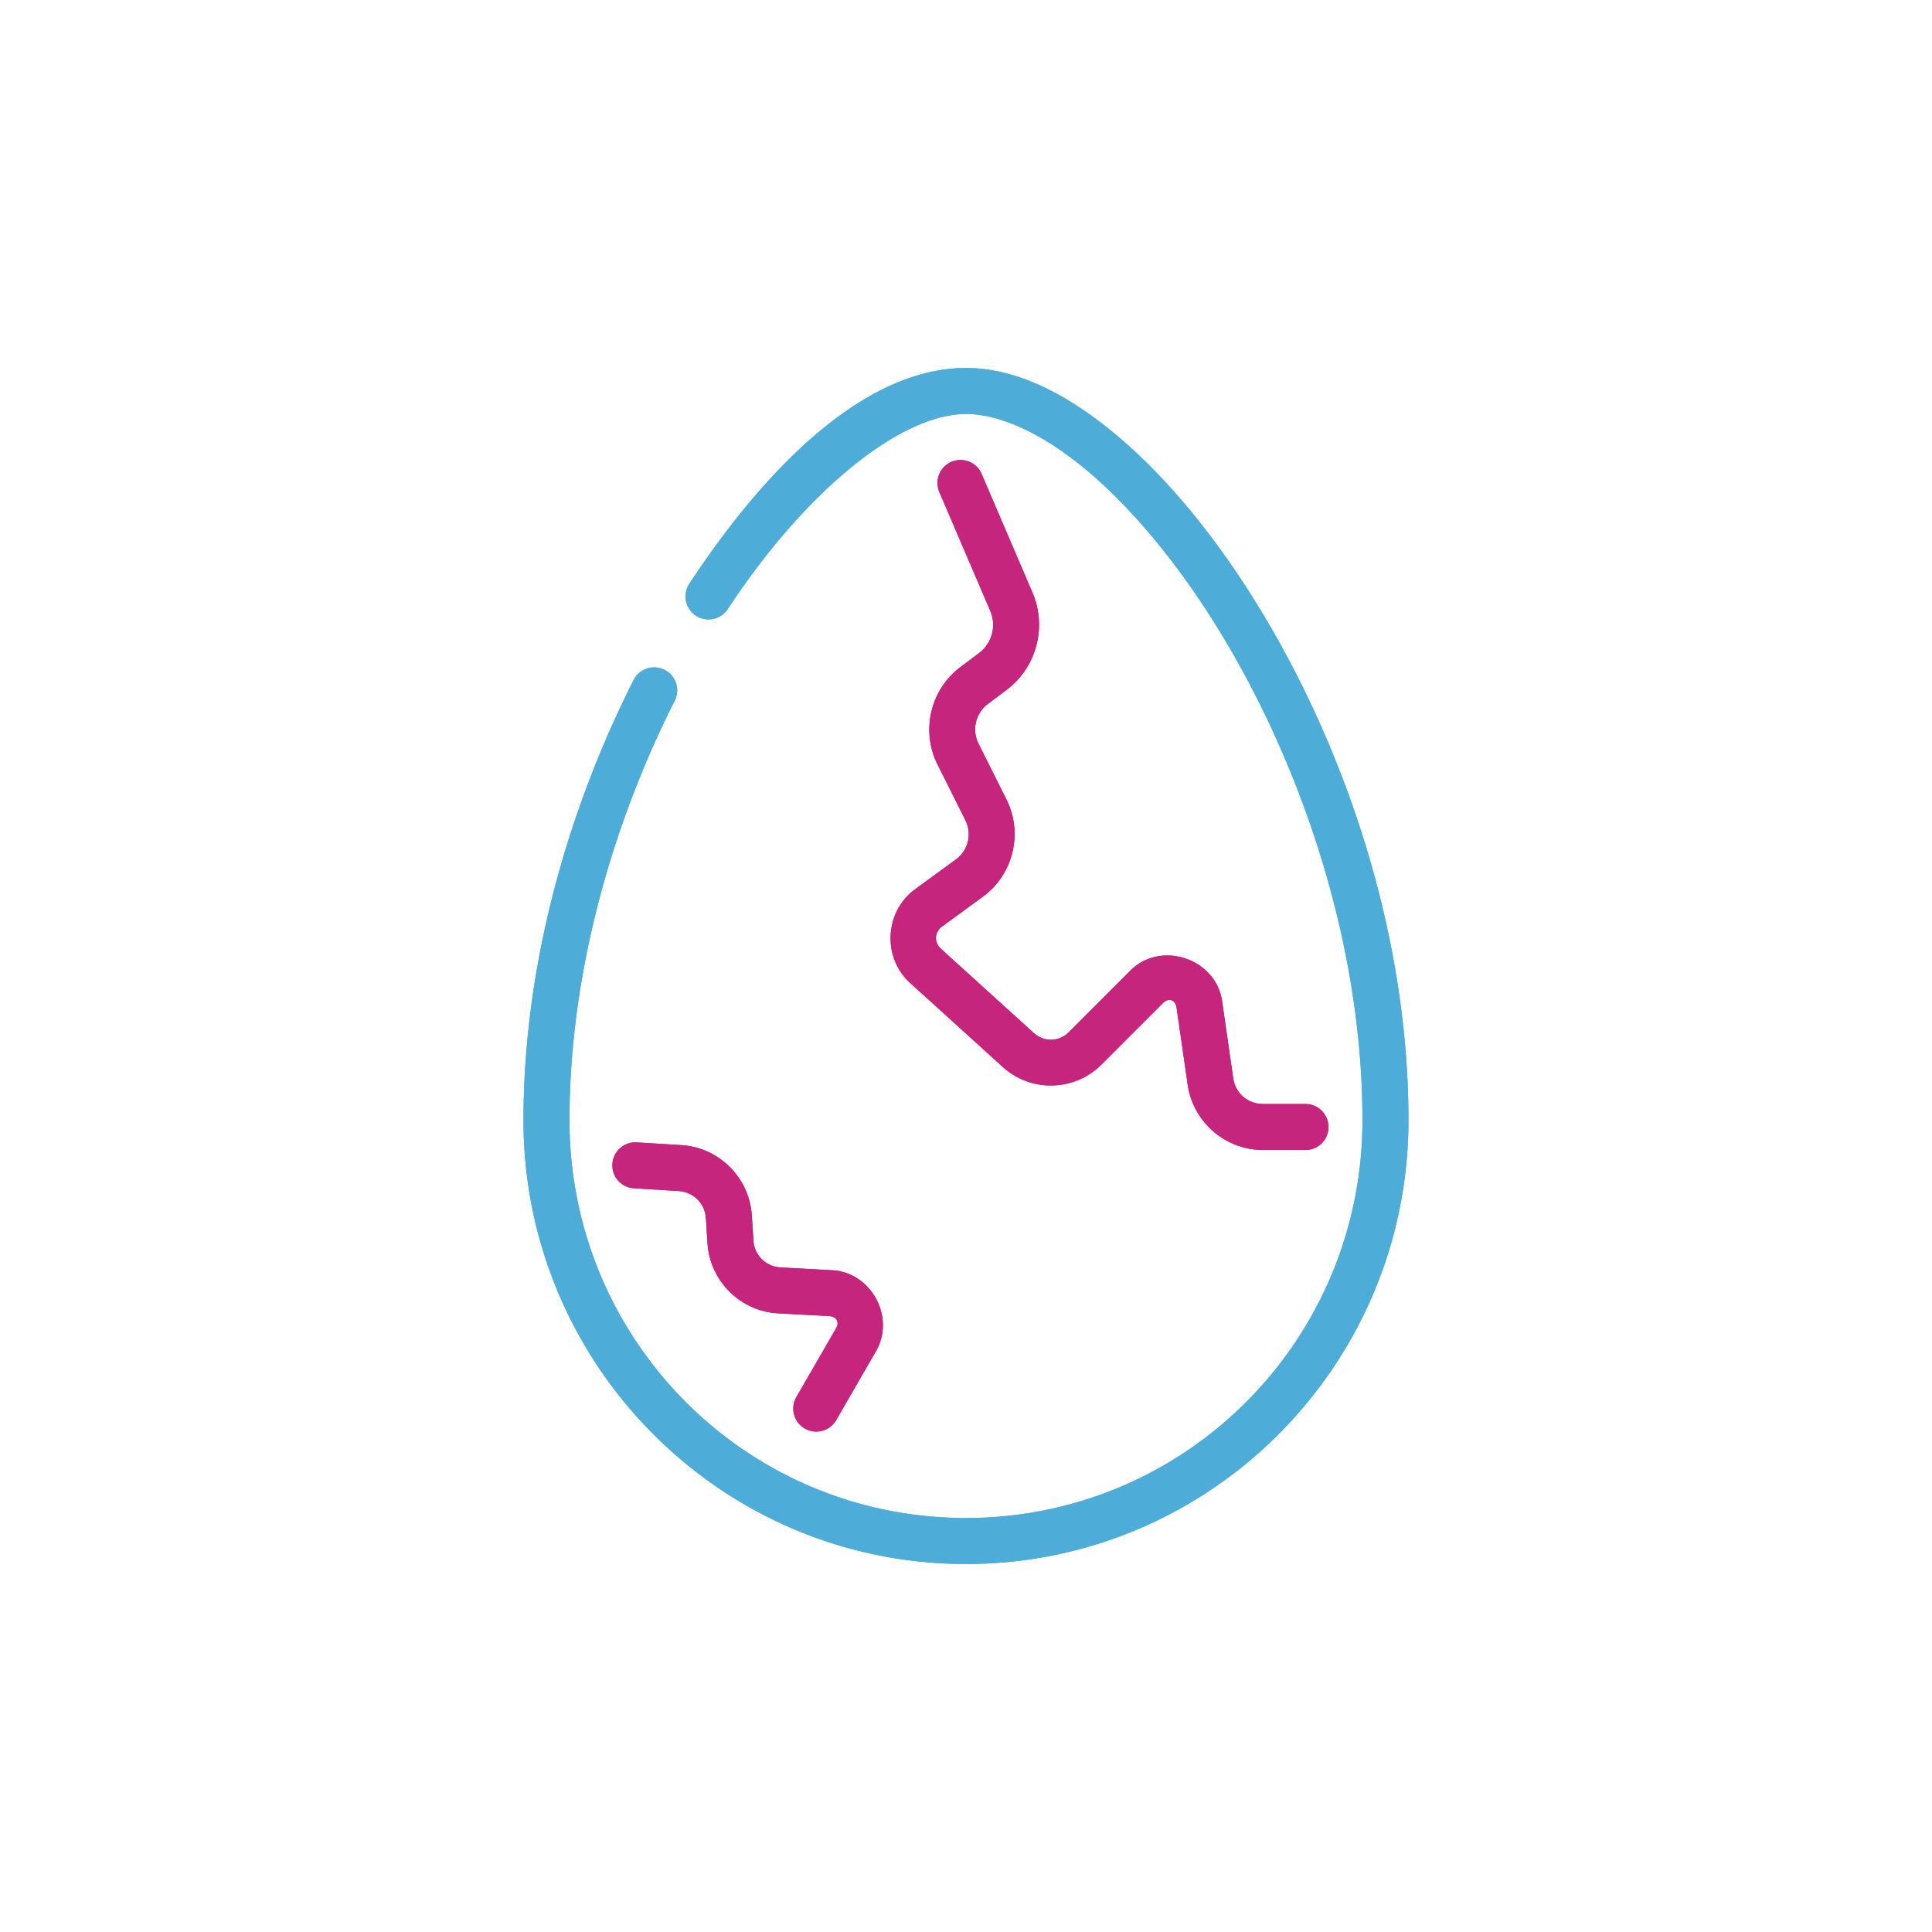 <?xml version="1.0" encoding="UTF-8" standalone="no"?>
<svg
   id="logo_egg_glow_off"
   width="1050"
   height="1050"
   viewBox="-284.5 -200 1050 1050"
   version="1.1"
   xml:space="preserve"
   xmlns="http://www.w3.org/2000/svg"
   xmlns:svg="http://www.w3.org/2000/svg">
  <defs>
    <filter x="-25%" y="-150%" width="150%" height="400%" color-interpolation-filters="sRGB" id="textBlur520Primary">
      <feGaussianBlur in="SourceGraphic" stdDeviation="16.25"/>
      <feOffset dx="0" dy="0" result="offsetblur"/>
      <feFlood flood-color="#3f012d" flood-opacity="1"/>
      <feComposite in2="offsetblur" operator="in"/>
      <feMerge result="drop_shadow_0">
        <feMergeNode/>
        <feMergeNode in="SourceGraphic"/>
      </feMerge>
    </filter>

    <filter x="-25%" y="-150%" width="150%" height="400%" color-interpolation-filters="sRGB" id="textInset520Primary">
      <feFlood flood-color="#c6257d" result="flood-white" />
      <feFlood flood-color="#3f012d" result="flood-glow-color" />

      <feComposite in="flood-glow-color" in2="SourceAlpha" operator="in" result="flooded" />
      <feComponentTransfer in="SourceAlpha" result="reduced_alpha">
        <feFuncA type="table" tableValues="0 0.5" />
      </feComponentTransfer>
      <feGaussianBlur in="reduced_alpha" stdDeviation="16.25" result="inset_drop_shadow" />
      <feComposite in="flood-white" in2="inset_drop_shadow" operator="in" result="inset_drop_shadow_white" />
      <feComposite in="inset_drop_shadow_white" in2="SourceAlpha" operator="in" result="inset_shadow" />
      <feMerge result="final">
        <feMergeNode in="flooded" />
        <feMergeNode in="inset_shadow" />
      </feMerge>
    </filter>

    <filter x="-25%" y="-150%" width="150%" height="400%" color-interpolation-filters="sRGB" id="textBlur520Secondary">
      <feGaussianBlur in="SourceGraphic" stdDeviation="16.25"/>
      <feOffset dx="0" dy="0" result="offsetblur"/>
      <feFlood flood-color="#012c3f" flood-opacity="1"/>
      <feComposite in2="offsetblur" operator="in"/>
      <feMerge result="drop_shadow_0">
        <feMergeNode/>
        <feMergeNode in="SourceGraphic"/>
      </feMerge>
    </filter>

    <filter x="-25%" y="-150%" width="150%" height="400%" color-interpolation-filters="sRGB" id="textInset520Secondary">
      <feFlood flood-color="#2493c2" result="flood-white" />
      <feFlood flood-color="#012c3f" result="flood-glow-color" />

      <feComposite in="flood-glow-color" in2="SourceAlpha" operator="in" result="flooded" />
      <feComponentTransfer in="SourceAlpha" result="reduced_alpha">
        <feFuncA type="table" tableValues="0 0.5" />
      </feComponentTransfer>
      <feGaussianBlur in="reduced_alpha" stdDeviation="16.25" result="inset_drop_shadow" />
      <feComposite in="flood-white" in2="inset_drop_shadow" operator="in" result="inset_drop_shadow_white" />
      <feComposite in="inset_drop_shadow_white" in2="SourceAlpha" operator="in" result="inset_shadow" />
      <feMerge result="final">
        <feMergeNode in="flooded" />
        <feMergeNode in="inset_shadow" />
      </feMerge>
    </filter>

    <path
      id="crack1"
      fill="#c6257d"
      d="m 238.981,50.088 a 12.5,12.5 0 0 0 -6.404,0.923 12.5,12.5 0 0 0 -6.565,16.413 l 27.652,64.521 c 3.534,8.247 1.015,17.671 -6.163,23.055 l -10,7.5 c -16.349,12.262 -21.64,34.672 -12.5,52.951 l 15.14,30.278 c 3.764,7.528 1.596,16.455 -5.201,21.419 l -22.12,16.152 c -16.6,12.122 -17.923,37.084 -2.698,50.893 l 50.464,45.771 c 15.214,13.799 38.909,13.221 53.433,-1.303 l 33.487,-33.487 c 3.106,-3.106 6.809,-1.874 7.436,2.474 l 6.042,41.893 C 363.904,409.802 381.451,425 401.922,425 h 23.078 a 12.5,12.5 0 0 0 12.5,-12.5 12.5,12.5 0 0 0 -12.5,-12.5 h -23.078 c -8.228,0 -15.022,-5.885 -16.196,-14.028 l -6.042,-41.894 c -3.341,-23.17 -33.304,-33.135 -49.857,-16.582 l -33.487,33.487 c -5.275,5.275 -13.433,5.474 -18.959,0.462 L 226.916,315.675 c -3.892,-3.53 -3.598,-9.086 0.646,-12.185 l 22.12,-16.152 c 16.515,-12.059 21.964,-34.499 12.818,-52.789 L 247.36,204.27 c -3.809,-7.618 -1.674,-16.66 5.14,-21.771 l 10,-7.5 c 16.297,-12.223 22.166,-34.178 14.142,-52.902 L 248.989,57.576 a 12.5,12.5 0 0 0 -10.009,-7.488 z" />
    <path
      id="crack2"
      fill="#c6257d"
      d="m 165.383,576.355 a 12.5,12.5 0 0 0 4.575,-4.575 l 21.597,-37.407 c 10.698,-18.53 -2.503,-42.892 -23.869,-44.047 l -27.939,-1.51 c -8.017,-0.433 -14.256,-6.609 -14.773,-14.621 L 124.09,460.486 c -1.319,-20.444 -17.828,-36.895 -38.276,-38.141 l -24.244,-1.478 a 12.5,12.5 0 0 0 -13.237,11.716 12.5,12.5 0 0 0 11.716,13.238 l 24.244,1.478 c 8.069,0.492 14.329,6.729 14.849,14.797 l 0.884,13.709 c 1.319,20.45 17.91,36.869 38.372,37.975 l 27.938,1.51 c 3.802,0.205 5.471,3.286 3.568,6.583 l -21.597,37.407 a 12.5,12.5 0 0 0 4.575,17.075 12.5,12.5 0 0 0 12.5,7e-5 z" />
    <path
      id="shell"
      fill="#4dadd8"
      d="M 240.484,0 C 188.678,0 135.675,48.126 90.131,117.26 a 12.5,12.5 0 0 0 3.561,17.314 12.5,12.5 0 0 0 17.316,-3.561 C 154.367,65.197 205.673,25 240.484,25 c 18.436,0 41.94,10.576 66.264,31.111 24.324,20.535 49.278,50.545 71.475,86.775 44.393,72.462 77.746,169.734 77.746,265.955 C 455.968,528.136 360.108,625 240.484,625 120.853,625 25,528.128 25,408.842 25,328.581 48.389,247.587 82.184,180.854 a 12.5,12.5 0 0 0 -5.504,-16.799 12.5,12.5 0 0 0 -16.799,5.504 C 24.514,239.397 0,323.753 0,408.842 6.3199112e-6,541.564 107.317,650 240.484,650 373.643,650 480.968,541.572 480.969,408.842 480.969,306.892 446.204,205.993 399.541,129.826 376.21,91.743 349.9,59.825 322.875,37.01 295.85,14.195 267.921,0 240.484,0 Z" />
  </defs>
  <g style="isolation: isolate;">
    <g id="blur520Primary" filter="url(#textBlur520Primary)" style="mix-blend-mode: screen;">
      <use href="#crack1" />
      <use href="#crack2" />
    </g>
    <g id="blur520Secondary" filter="url(#textBlur520Secondary)" style="mix-blend-mode: screen;">
      <use href="#shell" />
    </g>
  </g>
  <g id="inset520Primary" filter="url(#textInset520Primary)">
    <use href="#crack1" />
    <use href="#crack2" />
  </g>
  <g id="inset520Secondary" filter="url(#textInset520Secondary)">
    <use href="#shell" />
  </g>
</svg>
